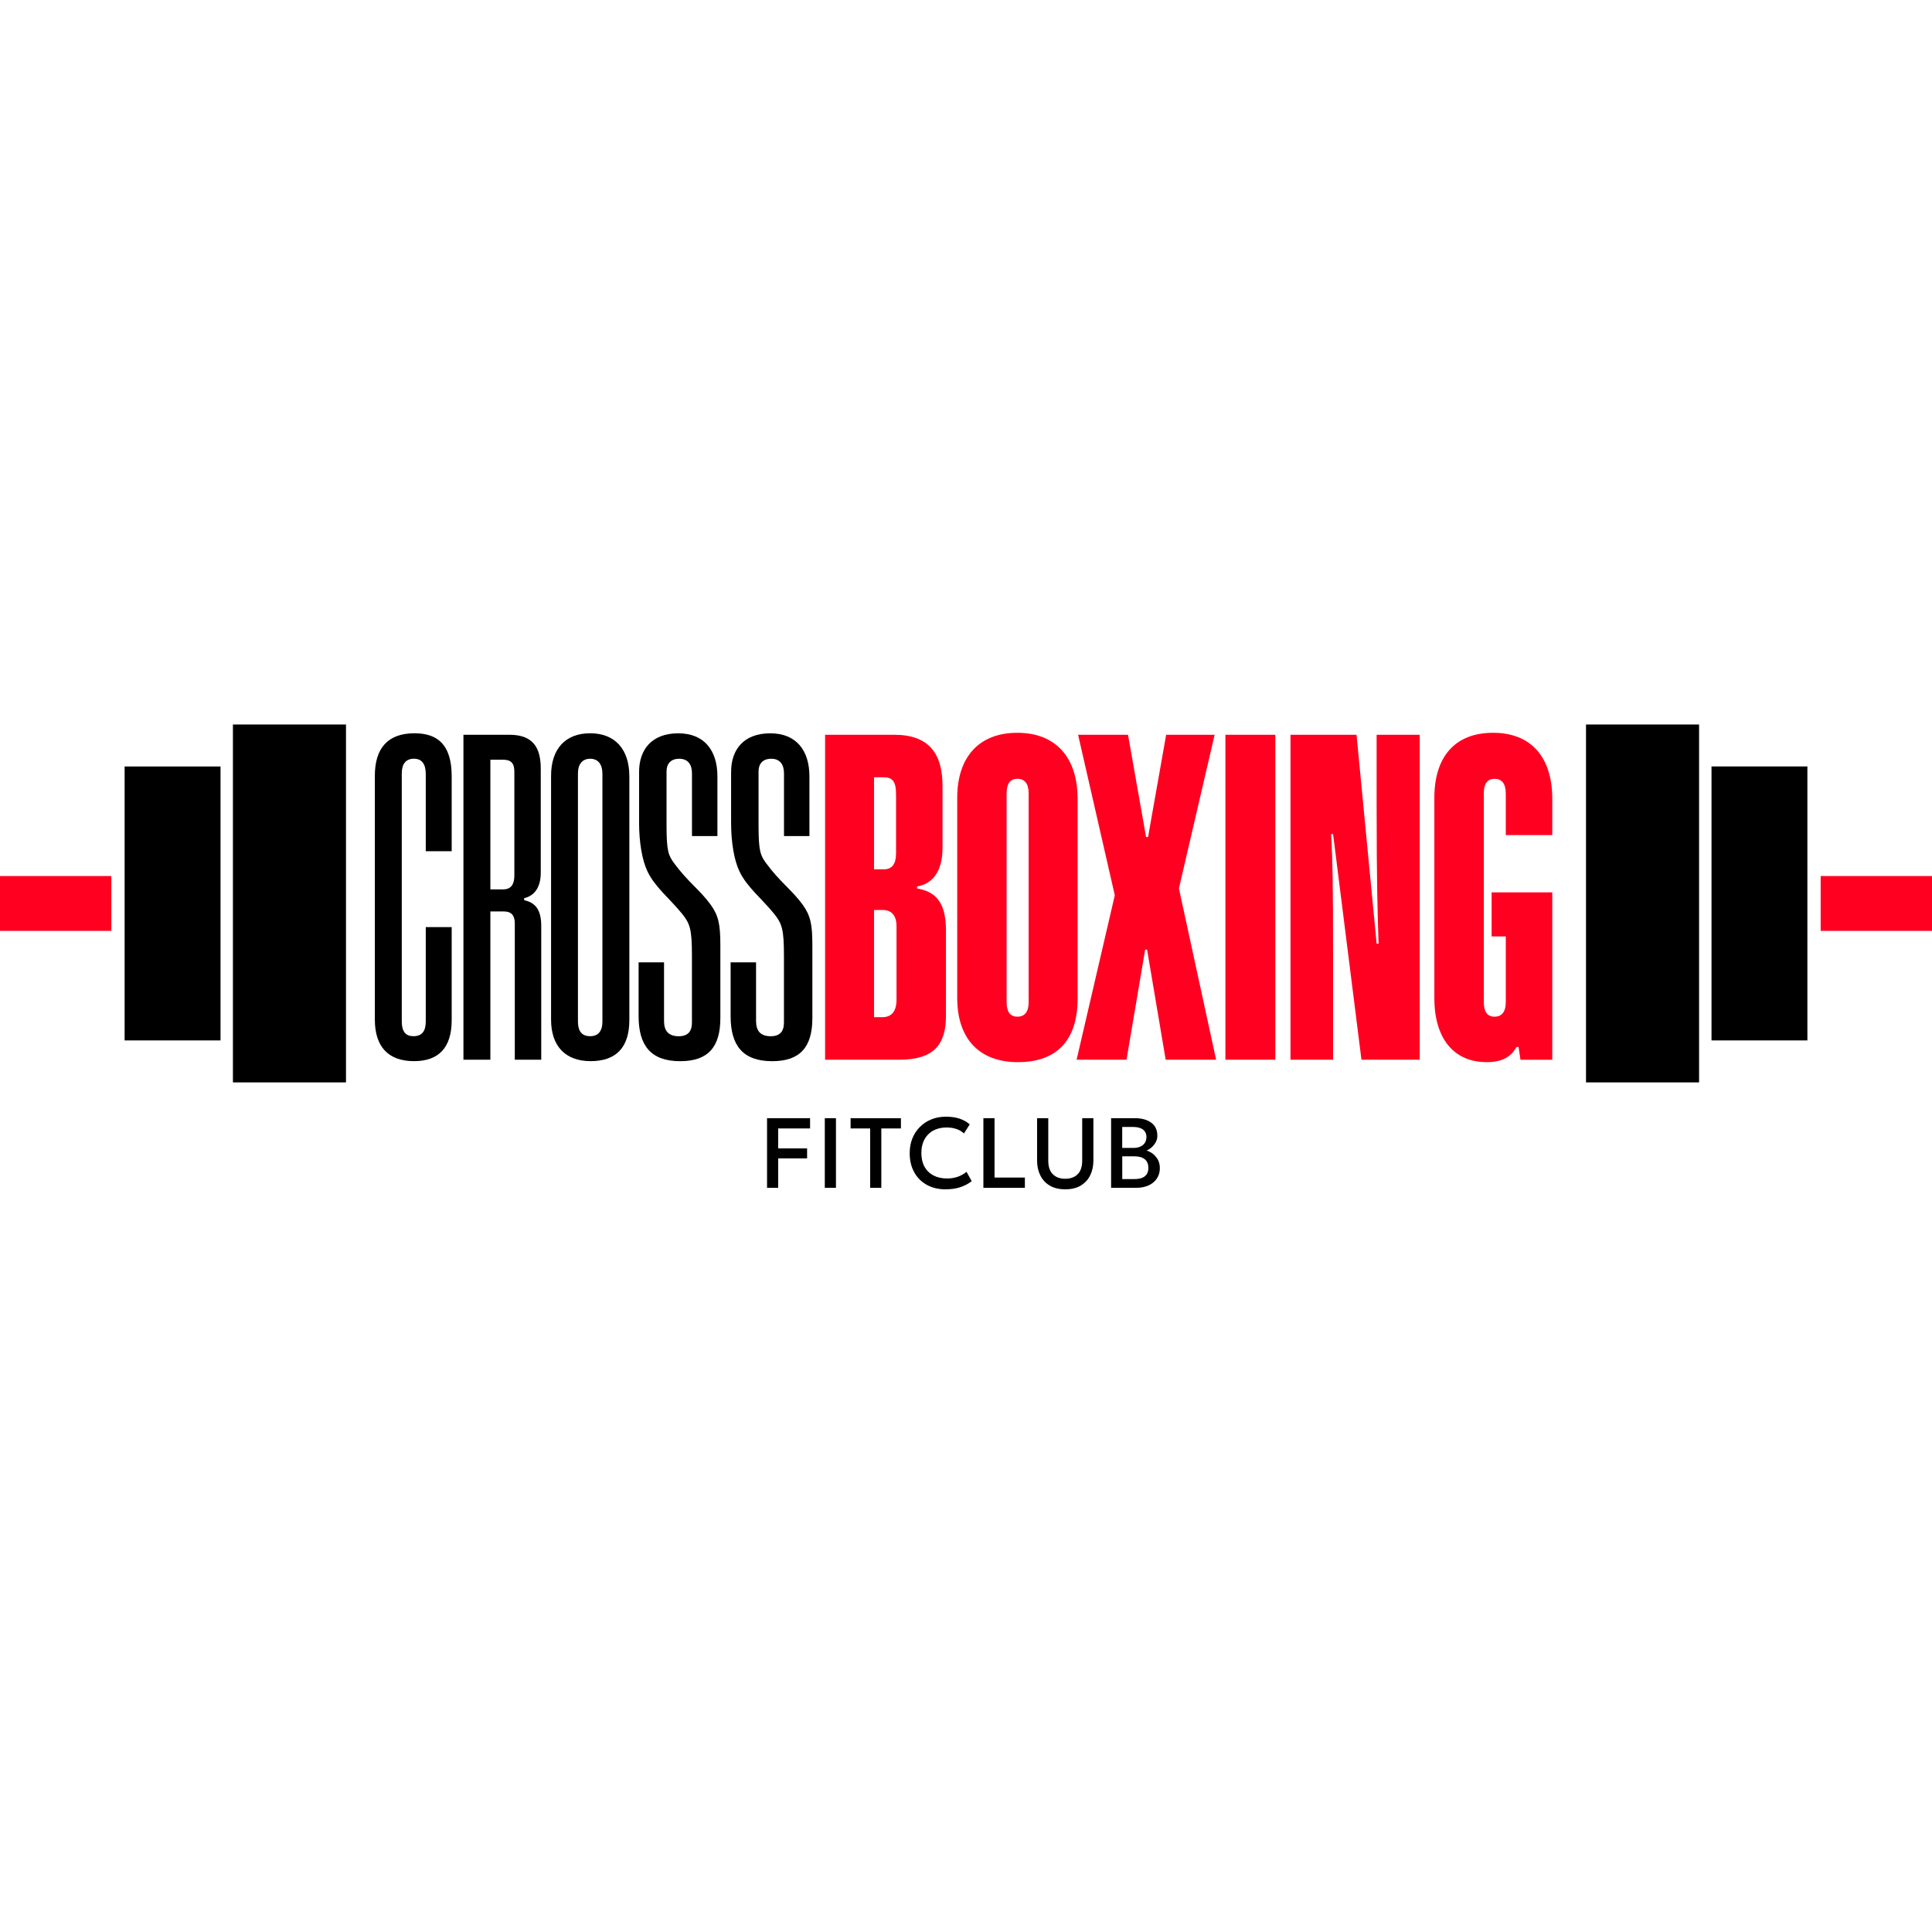 <svg width="48" height="48" viewBox="0 0 48 48" fill="none" xmlns="http://www.w3.org/2000/svg">
<path d="M19.057 29.511V27.781H20.126V28.036H19.334V28.532H20.052V28.78H19.334V29.511H19.057Z" fill="black"/>
<path d="M20.492 29.511V27.781H20.769V29.511H20.492Z" fill="black"/>
<path d="M21.619 29.511V28.036H21.133V27.782H22.383V28.036H21.896V29.511H21.619Z" fill="black"/>
<path d="M23.497 29.549C23.318 29.549 23.161 29.512 23.026 29.437C22.892 29.363 22.787 29.258 22.713 29.123C22.638 28.988 22.601 28.83 22.601 28.648C22.601 28.516 22.623 28.395 22.667 28.285C22.711 28.175 22.774 28.079 22.854 27.999C22.935 27.918 23.029 27.855 23.139 27.811C23.248 27.766 23.369 27.744 23.5 27.744C23.631 27.744 23.745 27.76 23.842 27.793C23.938 27.826 24.021 27.873 24.093 27.934L23.95 28.16C23.896 28.11 23.832 28.073 23.76 28.049C23.687 28.024 23.607 28.012 23.52 28.012C23.423 28.012 23.336 28.027 23.259 28.056C23.182 28.085 23.115 28.127 23.061 28.183C23.006 28.238 22.964 28.304 22.935 28.382C22.906 28.46 22.891 28.547 22.891 28.645C22.891 28.778 22.917 28.892 22.969 28.987C23.022 29.082 23.096 29.154 23.192 29.204C23.288 29.254 23.401 29.279 23.532 29.279C23.619 29.279 23.703 29.266 23.784 29.24C23.865 29.214 23.941 29.172 24.013 29.113L24.142 29.346C24.058 29.411 23.964 29.461 23.857 29.496C23.75 29.531 23.63 29.548 23.497 29.548L23.497 29.549Z" fill="black"/>
<path d="M24.432 29.511V27.781H24.709V29.256H25.463V29.511H24.432V29.511Z" fill="black"/>
<path d="M26.465 29.548C26.311 29.548 26.183 29.517 26.079 29.455C25.975 29.392 25.897 29.307 25.845 29.199C25.792 29.092 25.766 28.971 25.766 28.836V27.781H26.044V28.834C26.044 28.986 26.082 29.1 26.158 29.174C26.234 29.249 26.337 29.286 26.465 29.286C26.595 29.286 26.698 29.249 26.773 29.174C26.849 29.1 26.887 28.986 26.887 28.834V27.781H27.165V28.836C27.165 28.97 27.139 29.09 27.087 29.198C27.035 29.305 26.957 29.39 26.853 29.454C26.75 29.517 26.621 29.548 26.465 29.548Z" fill="black"/>
<path d="M27.605 29.511V27.781H28.199C28.365 27.781 28.499 27.818 28.601 27.892C28.703 27.965 28.754 28.075 28.754 28.219C28.754 28.273 28.742 28.325 28.715 28.374C28.689 28.423 28.656 28.466 28.615 28.503C28.574 28.54 28.531 28.567 28.486 28.584C28.58 28.613 28.659 28.666 28.721 28.743C28.785 28.819 28.816 28.914 28.816 29.025C28.816 29.12 28.792 29.204 28.744 29.277C28.697 29.35 28.629 29.407 28.541 29.449C28.452 29.49 28.348 29.511 28.227 29.511H27.605L27.605 29.511ZM27.882 28.52H28.156C28.223 28.52 28.28 28.51 28.329 28.488C28.377 28.467 28.415 28.436 28.442 28.396C28.47 28.355 28.483 28.307 28.483 28.251C28.483 28.17 28.454 28.107 28.397 28.064C28.34 28.02 28.258 27.999 28.152 27.999H27.881V28.521L27.882 28.52ZM27.882 29.294H28.18C28.297 29.294 28.386 29.271 28.443 29.224C28.501 29.177 28.531 29.107 28.531 29.014C28.531 28.92 28.501 28.851 28.443 28.802C28.385 28.753 28.295 28.728 28.175 28.728H27.882V29.294Z" fill="black"/>
<path d="M10.578 23.033H11.222V25.343C11.222 26.036 10.894 26.364 10.286 26.364C9.642 26.364 9.313 26 9.313 25.331V19.276C9.313 18.595 9.629 18.218 10.298 18.218C10.881 18.218 11.222 18.51 11.222 19.288V21.148H10.578V19.227C10.578 18.984 10.48 18.85 10.286 18.85C10.079 18.85 9.982 18.984 9.982 19.215V25.367C9.982 25.635 10.079 25.744 10.274 25.744C10.481 25.744 10.578 25.622 10.578 25.379V23.033V23.033Z" fill="black"/>
<path d="M11.514 26.328V18.255H12.657C13.228 18.255 13.435 18.559 13.435 19.094V21.683C13.435 22.048 13.277 22.255 13.022 22.316V22.364C13.289 22.425 13.447 22.583 13.447 23.009V26.328H12.79V22.948C12.79 22.754 12.718 22.644 12.511 22.644H12.183V26.328H11.514H11.514ZM12.779 19.167C12.779 18.96 12.694 18.875 12.499 18.875H12.183V22.097H12.499C12.682 22.097 12.779 21.988 12.779 21.756V19.167Z" fill="black"/>
<path d="M15.636 25.343C15.636 26.036 15.295 26.364 14.675 26.364C14.055 26.364 13.691 26 13.691 25.331V19.276C13.691 18.608 14.043 18.218 14.663 18.218C15.284 18.218 15.636 18.62 15.636 19.288V25.343ZM14.967 19.228C14.967 18.985 14.857 18.851 14.663 18.851C14.469 18.851 14.359 18.984 14.359 19.215V25.38C14.359 25.623 14.457 25.744 14.663 25.744C14.857 25.744 14.967 25.623 14.967 25.38V19.228Z" fill="black"/>
<path d="M17.192 20.772V19.215C17.192 18.997 17.095 18.851 16.876 18.851C16.657 18.851 16.56 18.984 16.56 19.167V20.516C16.56 21.149 16.608 21.258 16.754 21.453C17.082 21.902 17.399 22.121 17.654 22.474C17.848 22.742 17.897 22.96 17.897 23.471V25.295C17.897 26.013 17.593 26.365 16.9 26.365C16.17 26.365 15.866 25.976 15.866 25.247V23.909H16.498V25.368C16.498 25.611 16.608 25.745 16.863 25.745C17.094 25.745 17.191 25.623 17.191 25.405V23.751C17.191 23.082 17.143 22.948 16.948 22.705C16.656 22.34 16.267 22.037 16.085 21.647C15.952 21.368 15.878 20.918 15.878 20.444V19.179C15.878 18.62 16.195 18.219 16.851 18.219C17.508 18.219 17.824 18.657 17.824 19.289V20.772H17.191L17.192 20.772Z" fill="black"/>
<path d="M19.478 20.772V19.215C19.478 18.997 19.381 18.851 19.162 18.851C18.943 18.851 18.846 18.984 18.846 19.167V20.516C18.846 21.149 18.894 21.258 19.04 21.453C19.368 21.902 19.684 22.121 19.94 22.474C20.134 22.742 20.183 22.96 20.183 23.471V25.295C20.183 26.013 19.879 26.365 19.186 26.365C18.456 26.365 18.152 25.976 18.152 25.247V23.909H18.784V25.368C18.784 25.611 18.894 25.745 19.149 25.745C19.38 25.745 19.477 25.623 19.477 25.405V23.751C19.477 23.082 19.428 22.948 19.234 22.705C18.942 22.34 18.553 22.037 18.371 21.647C18.237 21.368 18.164 20.918 18.164 20.444V19.179C18.164 18.62 18.48 18.219 19.137 18.219C19.794 18.219 20.11 18.657 20.11 19.289V20.772H19.477L19.478 20.772Z" fill="black"/>
<path d="M20.499 26.328V18.255H22.213C23.089 18.255 23.417 18.729 23.417 19.532V21.064C23.417 21.599 23.21 21.951 22.785 22.024V22.073C23.186 22.145 23.502 22.352 23.502 23.106V25.246C23.502 25.964 23.186 26.328 22.347 26.328H20.499H20.499ZM22.262 19.75C22.262 19.447 22.201 19.312 21.958 19.312H21.715V21.598H21.958C22.165 21.598 22.262 21.465 22.262 21.197V19.75V19.75ZM22.274 23.021C22.274 22.742 22.153 22.608 21.922 22.608H21.715V25.271H21.922C22.153 25.271 22.274 25.125 22.274 24.833V23.021Z" fill="#FF0020"/>
<path d="M26.773 24.808C26.773 25.866 26.238 26.389 25.29 26.389C24.341 26.389 23.782 25.817 23.782 24.796V19.823C23.782 18.802 24.329 18.206 25.277 18.206C26.225 18.206 26.773 18.814 26.773 19.847V24.808L26.773 24.808ZM25.557 19.714C25.557 19.471 25.46 19.349 25.277 19.349C25.095 19.349 25.009 19.471 25.009 19.714V24.894C25.009 25.137 25.095 25.259 25.277 25.259C25.46 25.259 25.557 25.137 25.557 24.894V19.714Z" fill="#FF0020"/>
<path d="M30.177 18.255L29.29 22.073L30.214 26.328H28.961L28.499 23.593H28.451L27.988 26.328H26.748L27.697 22.243L26.785 18.255H28.025L28.474 20.796H28.523L28.973 18.255H30.176H30.177Z" fill="#FF0020"/>
<path d="M30.445 26.328V18.255H31.685V26.328H30.445Z" fill="#FF0020"/>
<path d="M33.825 26.328L33.12 20.723H33.071C33.108 21.331 33.12 22.049 33.12 23.738V26.328H32.062V18.255H33.703L34.202 23.446H34.25C34.226 22.68 34.202 21.938 34.202 20.054V18.255H35.272V26.328H33.825V26.328Z" fill="#FF0020"/>
<path d="M37.776 26.329L37.728 26.012H37.679C37.57 26.195 37.4 26.389 36.937 26.389C36.123 26.389 35.636 25.806 35.636 24.797V19.824C35.636 18.802 36.147 18.206 37.095 18.206C38.043 18.206 38.566 18.814 38.566 19.848V20.748H37.411V19.714C37.411 19.471 37.314 19.35 37.132 19.35C36.95 19.35 36.865 19.471 36.865 19.714V24.894C36.865 25.137 36.95 25.259 37.132 25.259C37.314 25.259 37.411 25.137 37.411 24.894V23.265H37.059V22.171H38.566V26.329H37.776V26.329Z" fill="#FF0020"/>
<path d="M8.596 18H5.787V26.892H8.596V18Z" fill="black"/>
<path d="M5.479 19.043H3.096V25.849H5.479V19.043Z" fill="black"/>
<path d="M2.766 21.765H-1.14441e-05V23.127H2.766V21.765Z" fill="#FF0020"/>
<path d="M39.404 26.892H42.213V18H39.404V26.892Z" fill="black"/>
<path d="M42.522 25.849H44.904V19.042H42.522V25.849Z" fill="black"/>
<path d="M45.234 23.127H48V21.765H45.234V23.127Z" fill="#FF0020"/>
</svg>
